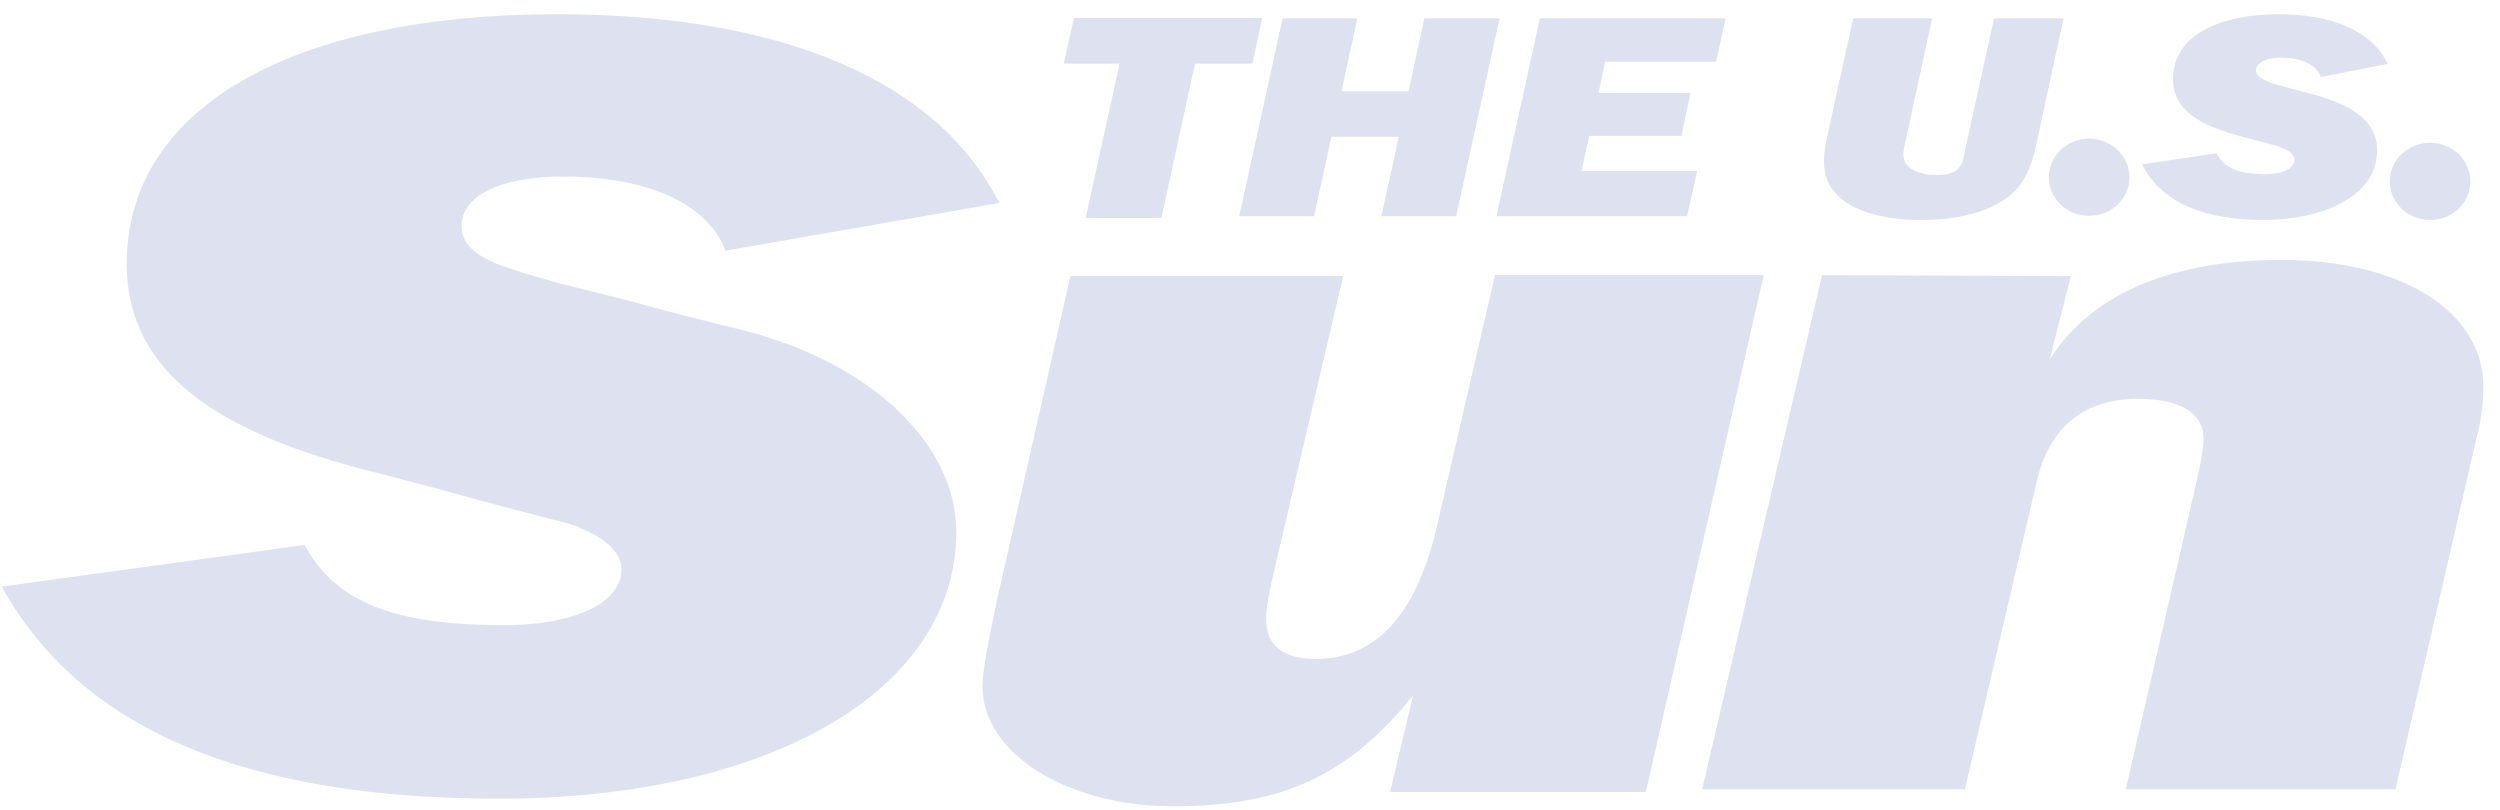 <svg width="142" height="46" viewBox="0 0 142 46" fill="none" xmlns="http://www.w3.org/2000/svg">
<path d="M56.759 11.529C53.239 4.554 44.382 0.808 31.665 0.808C16.507 0.808 7.196 6.168 7.196 14.988C7.196 20.579 11.454 24.268 20.538 26.631L24.512 27.669L28.316 28.706L32.29 29.744C32.46 29.802 32.744 29.859 33.028 30.032C34.447 30.609 35.299 31.416 35.299 32.338C35.299 34.24 32.63 35.508 28.656 35.508C22.298 35.508 19.062 34.182 17.302 30.954L0.1 33.318C4.528 41.33 13.782 45.365 28.316 45.365C43.758 45.365 54.318 39.197 54.318 30.205C54.318 25.248 49.492 20.579 42.111 18.734L38.648 17.87L35.185 16.947L31.722 16.083C30.757 15.794 29.849 15.564 29.054 15.276C27.123 14.699 26.215 13.892 26.215 12.855C26.215 11.068 28.486 10.03 32.006 10.03C36.718 10.03 40.181 11.529 41.203 14.238L56.759 11.529Z" fill="#DEE1F0"/>
<path d="M100.179 15.625H84.915L81.567 30.104C80.375 35.008 78.105 37.431 74.701 37.431C72.885 37.431 71.92 36.623 71.92 35.238C71.92 34.777 71.92 34.373 72.374 32.412L76.29 15.682H60.798L56.656 33.969C56.202 36.161 55.805 38.007 55.805 38.988C55.805 42.738 60.515 45.795 66.643 45.795C72.828 45.795 76.573 44.065 80.262 39.507L78.956 44.987H93.483L100.179 15.625Z" fill="#DEE1F0"/>
<path d="M103.493 15.628L96.684 44.827H111.607L115.693 27.319C116.431 24.209 118.416 22.654 121.424 22.654C123.865 22.654 125.169 23.461 125.169 24.958C125.169 25.361 125 26.34 124.773 27.319L120.743 44.827H136.064L140.661 24.901C140.944 23.864 141.057 22.77 141.057 21.963C141.057 17.701 136.404 14.764 129.596 14.764C123.297 14.764 118.757 16.723 116.431 20.408L117.622 15.686L103.493 15.628Z" fill="#DEE1F0"/>
<path d="M71.691 1.02H60.999L60.422 3.617H63.594L61.664 12.377H65.968L67.875 3.617H71.136L71.691 1.02ZM85.175 1.043H80.906L80.004 5.188H76.196L77.099 1.043H72.852L70.387 12.282H74.634L75.624 7.766H79.453L78.463 12.282H82.71L85.175 1.043ZM98.013 1.043H87.467L84.996 12.282H95.828L96.402 9.704H89.828L90.27 7.716H95.498L96.027 5.273H90.799L91.174 3.503H97.483L98.013 1.043ZM117.211 1.043H113.26L111.713 8.097L111.691 8.193C111.45 9.224 111.551 9.94 109.965 9.94C109.038 9.94 108.111 9.585 108.111 8.79C108.111 8.519 108.176 8.249 108.243 7.978L109.745 1.043H105.261L103.737 7.978C103.648 8.384 103.604 8.79 103.604 9.196C103.604 11.649 106.343 12.494 109.126 12.494C110.915 12.494 112.837 12.156 114.118 11.141C115.144 10.307 115.446 9.188 115.685 8.09L117.211 1.043ZM135.616 3.627C134.645 1.572 132.112 0.808 129.444 0.808C126.382 0.808 123.428 1.827 123.428 4.511C123.428 8.163 130.326 7.653 130.326 9.063C130.326 9.691 129.356 9.895 128.696 9.895C127.439 9.895 126.403 9.691 125.896 8.706L121.664 9.335C122.877 11.696 125.5 12.494 128.607 12.494C131.737 12.494 135.021 11.254 135.021 8.537C135.021 4.901 128.144 5.36 128.144 4.018C128.144 3.45 128.935 3.276 129.527 3.271L129.556 3.271C130.546 3.271 131.538 3.577 131.826 4.375L135.616 3.627ZM140.315 10.303C140.315 11.516 139.293 12.494 138.027 12.494C136.761 12.494 135.739 11.516 135.739 10.303C135.739 9.09 136.761 8.112 138.027 8.112C139.293 8.112 140.315 9.09 140.315 10.303ZM120.951 10.067C120.951 11.28 119.929 12.259 118.663 12.259C117.396 12.259 116.374 11.28 116.374 10.067C116.374 8.855 117.396 7.876 118.663 7.876C119.929 7.876 120.951 8.855 120.951 10.067Z" fill="#DEE1F0"/>
</svg>
